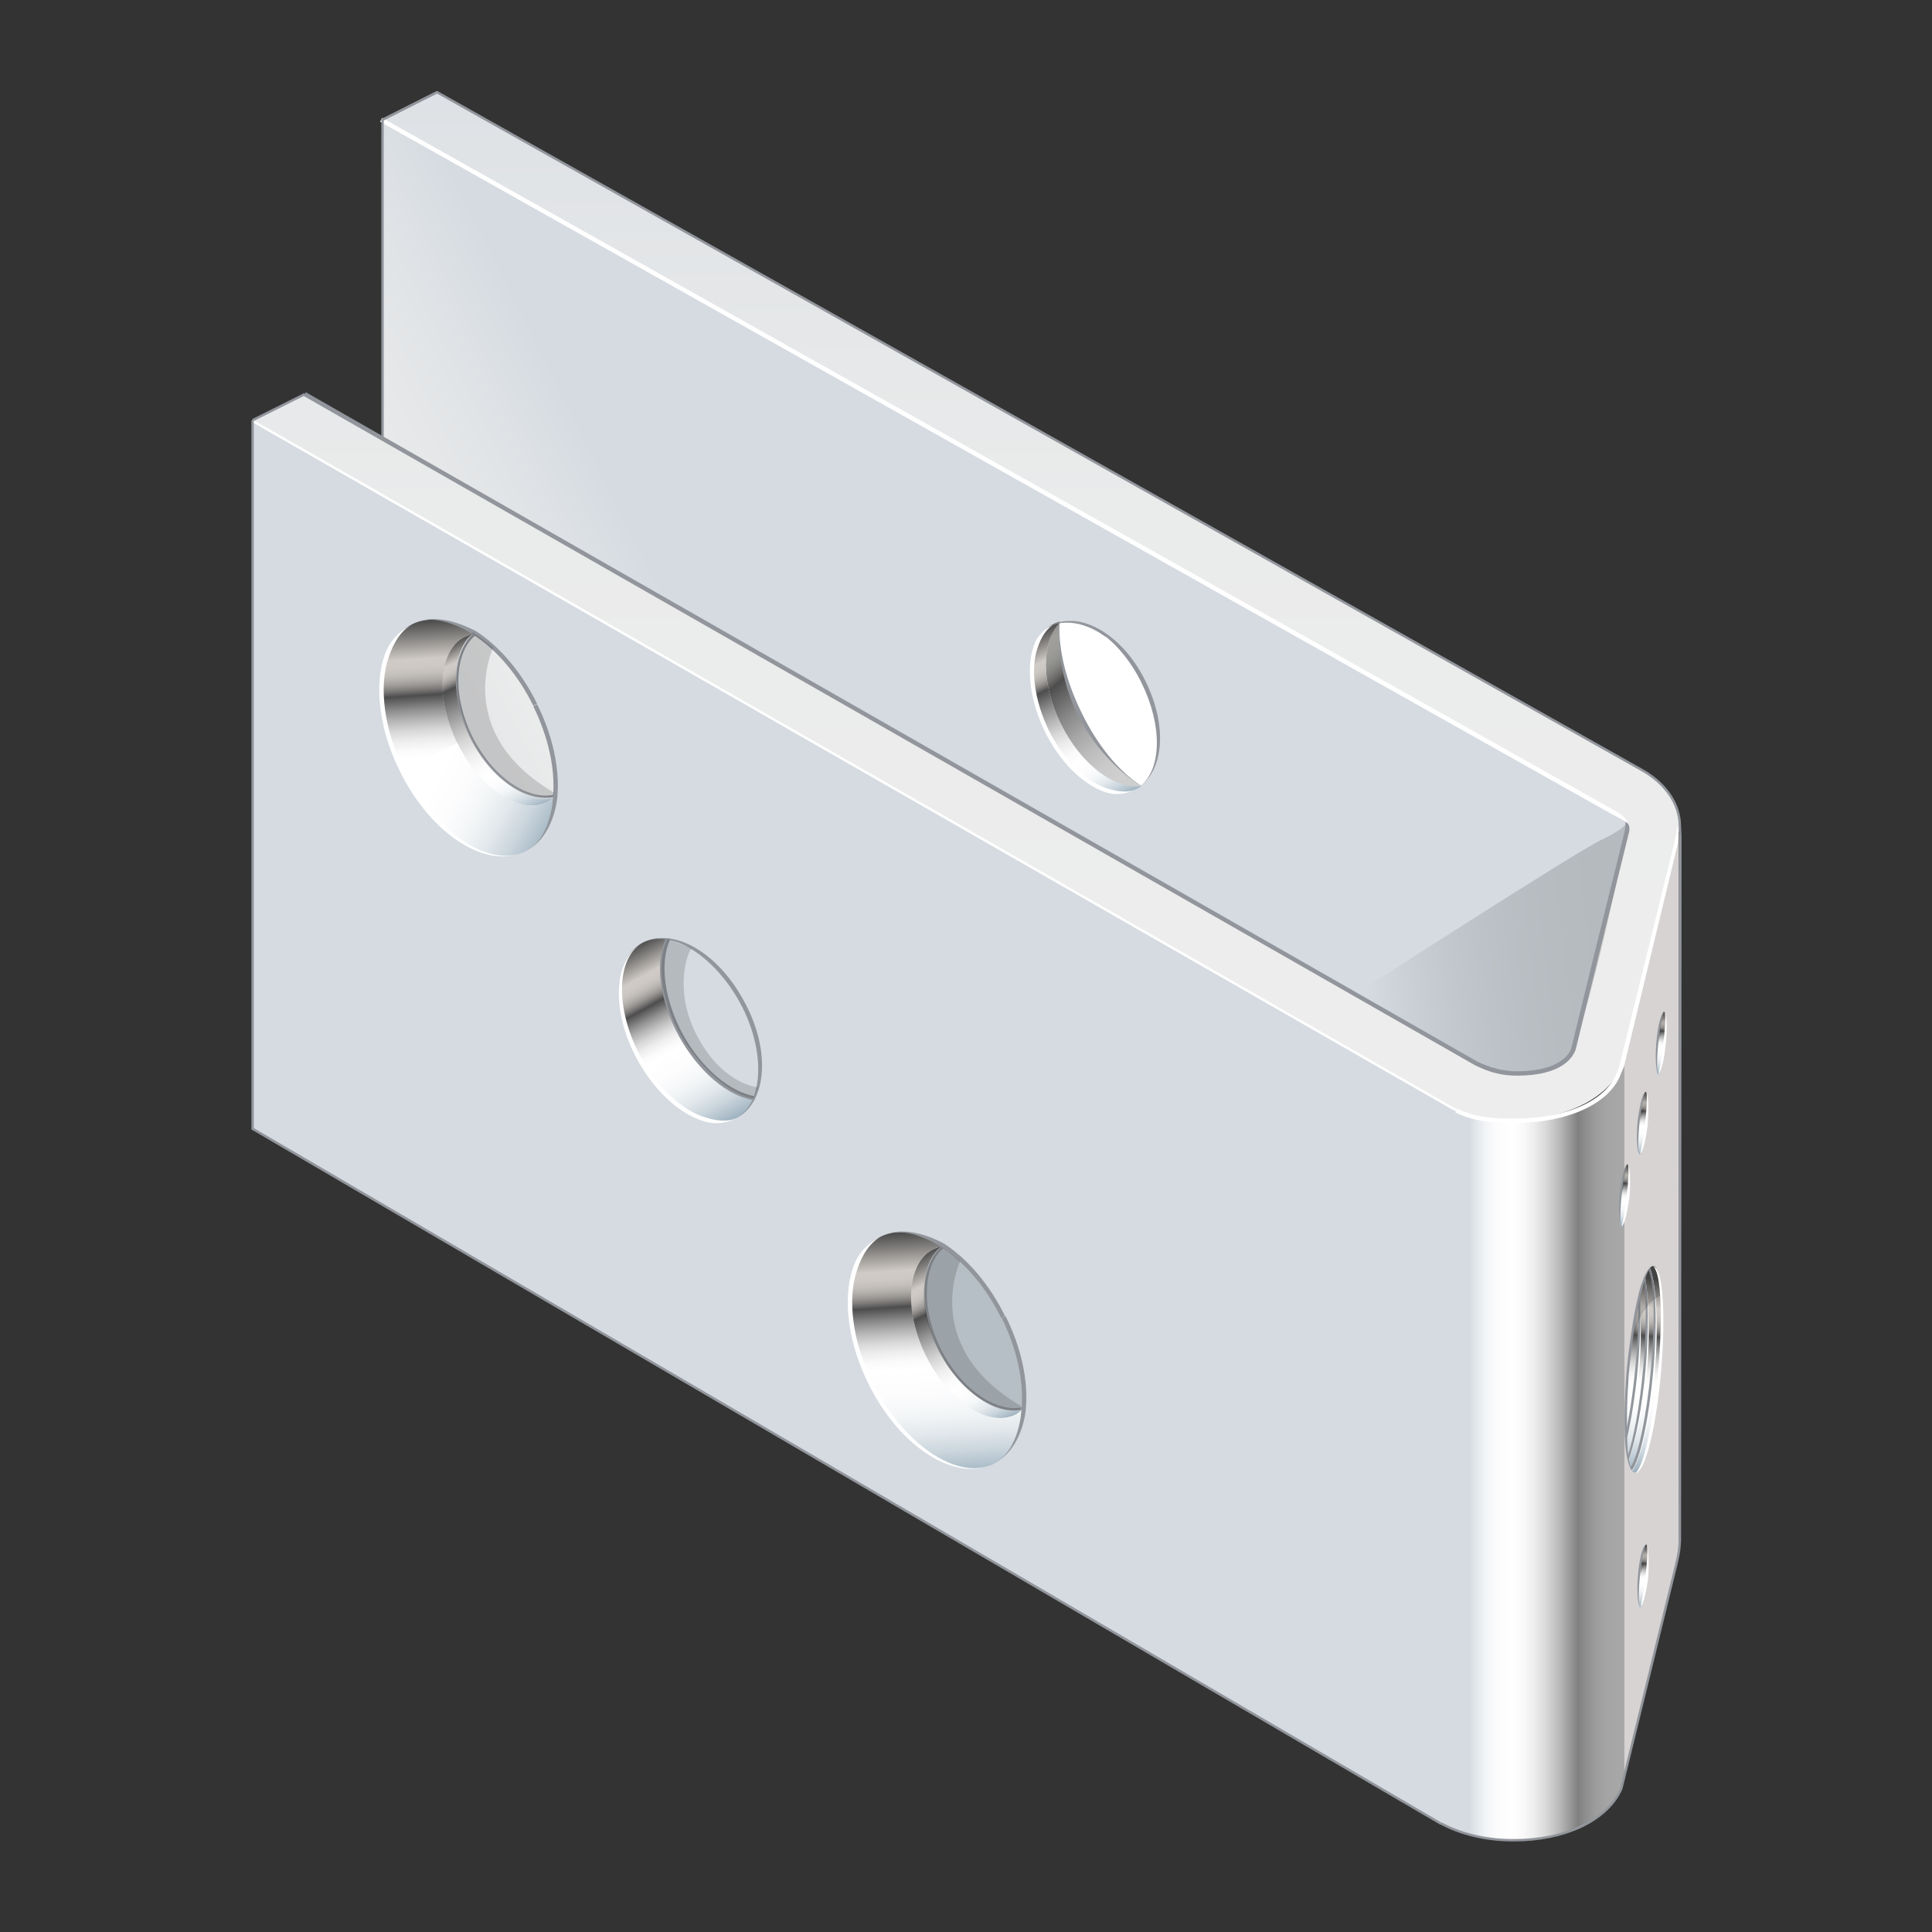 <?xml version="1.0" encoding="UTF-8"?>
<!-- Generator: Adobe Illustrator 22.1.0, SVG Export Plug-In . SVG Version: 6.00 Build 0)  -->
<svg xmlns="http://www.w3.org/2000/svg" xmlns:xlink="http://www.w3.org/1999/xlink" id="Layer_1" x="0px" y="0px" viewBox="0 0 400 400" style="enable-background:new 0 0 400 400;" xml:space="preserve">
<rect x="0" y="0" width="400" height="400" fill="#333333" stroke="none"/>
<style type="text/css">
	.st0{fill:url(#SVGID_1_);}
	.st1{fill:url(#SVGID_2_);}
	.st2{fill:#FFFFFF;}
	.st3{fill:url(#SVGID_3_);}
	.st4{fill:url(#SVGID_4_);}
	.st5{opacity:0.15;fill:url(#SVGID_5_);}
	.st6{fill:none;stroke:#FFFFFF;stroke-width:0.5;}
	.st7{fill:#92969C;}
	.st8{fill:none;stroke:#92969C;stroke-width:0.5;}
	.st9{fill:url(#SVGID_6_);}
	.st10{fill:url(#SVGID_7_);}
	.st11{fill:url(#SVGID_8_);}
	.st12{fill:url(#SVGID_9_);}
	.st13{fill:url(#SVGID_10_);}
	.st14{fill:url(#SVGID_11_);}
	.st15{fill:url(#SVGID_12_);}
	.st16{fill:url(#SVGID_13_);}
	.st17{fill:url(#SVGID_14_);}
	.st18{opacity:0.15;}
	.st19{fill:none;stroke:#92969C;stroke-width:0.5;stroke-linecap:round;stroke-linejoin:round;}
	.st20{fill:url(#SVGID_15_);}
	.st21{fill:url(#SVGID_16_);}
	.st22{fill:url(#SVGID_17_);}
	.st23{fill:url(#SVGID_18_);}
	.st24{fill:url(#SVGID_19_);}
	.st25{fill:url(#SVGID_20_);}
	.st26{fill:url(#SVGID_21_);}
	.st27{fill:url(#SVGID_22_);}
	.st28{fill:url(#SVGID_23_);}
	.st29{fill:url(#SVGID_24_);}
	.st30{fill:#B7BFC6;}
	.st31{fill:url(#SVGID_25_);}
	.st32{fill:url(#SVGID_26_);}
</style>
<g>
	<linearGradient id="SVGID_1_" gradientUnits="userSpaceOnUse" x1="304.058" y1="234.048" x2="336.336" y2="234.048">
		<stop offset="5.618000e-03" style="stop-color:#D5DBE1"></stop>
		<stop offset="4.068822e-02" style="stop-color:#E1E5EA"></stop>
		<stop offset="0.108" style="stop-color:#F2F4F6"></stop>
		<stop offset="0.183" style="stop-color:#FCFCFD"></stop>
		<stop offset="0.275" style="stop-color:#FFFFFF"></stop>
		<stop offset="0.344" style="stop-color:#FAFAFA"></stop>
		<stop offset="0.422" style="stop-color:#EDEDED"></stop>
		<stop offset="0.503" style="stop-color:#D7D7D7"></stop>
		<stop offset="0.587" style="stop-color:#B7B7B7"></stop>
		<stop offset="0.672" style="stop-color:#8F8F8F"></stop>
		<stop offset="0.702" style="stop-color:#808080"></stop>
		<stop offset="0.741" style="stop-color:#8C8C8C"></stop>
		<stop offset="0.812" style="stop-color:#9C9C9C"></stop>
		<stop offset="0.892" style="stop-color:#A5A5A5"></stop>
		<stop offset="1" style="stop-color:#A8A8A8"></stop>
		<stop offset="1" style="stop-color:#BAB9B9"></stop>
		<stop offset="1" style="stop-color:#CAC8C8"></stop>
		<stop offset="1" style="stop-color:#D4D0D0"></stop>
		<stop offset="1" style="stop-color:#D7D3D3"></stop>
	</linearGradient>
	<path class="st0" d="M299.1,227.2l-0.1-0.4L52.3,87.1v146.6l245.9,143.7l0.1,0.1c4.1,2.1,9,3.3,14.3,3.5l0.5,0   c4.2,0,14.6-0.7,19.4-6.9c0,0-1.6-38.3-1.6-38.3s-5.3-12.5-5.3-18.8l-8.9-122.8l-6.3,22.7l18.2,8.5l0.7,0.3   c-4.8,2.7-9.4,6.1-15.7,6.1h-0.2c-5.6,0-9.9-2.4-14.2-4.6v0.1L52.3,87.1"></path>
	<linearGradient id="SVGID_2_" gradientUnits="userSpaceOnUse" x1="151.048" y1="148.287" x2="82.4" y2="182.611">
		<stop offset="5.618000e-03" style="stop-color:#D5DBE1"></stop>
		<stop offset="0.224" style="stop-color:#E0E3E6"></stop>
		<stop offset="0.57" style="stop-color:#EAEBEB"></stop>
		<stop offset="1" style="stop-color:#EDEDED"></stop>
	</linearGradient>
	<path class="st1" d="M337.8,165.7c-0.5-0.3-176.5-94.6-258.6-141v66.2c118.7,67.7,223.7,128,223.9,128.1c2.9,1.5,6.5,6.7,10.4,6.7   c4.4,0,9-4.6,11.6-7.2l0.1-0.1c0,0,13.1-27.4,13.6-27.7c1.9-1.2,1.1-6,1.1-7.7C339.9,181.7,339.6,166.9,337.8,165.7z"></path>
	<polyline class="st2" points="52.3,87.1 299.8,227.6 300.2,228.1  "></polyline>
	<linearGradient id="SVGID_3_" gradientUnits="userSpaceOnUse" x1="199.963" y1="-17.204" x2="199.963" y2="197.209">
		<stop offset="5.618000e-03" style="stop-color:#D5DBE1"></stop>
		<stop offset="0.224" style="stop-color:#E0E3E6"></stop>
		<stop offset="0.57" style="stop-color:#EAEBEB"></stop>
		<stop offset="1" style="stop-color:#EDEDED"></stop>
	</linearGradient>
	<path class="st3" d="M336.9,172.1c-0.7,2.9-10.7,43.5-11.1,45.1c-0.8,2.2-5.3,4.8-12,4.8c-2.9,0-6.6-1-8.2-1.9   c-0.8-0.4-174.9-99.9-242.4-138.5L52.3,87l0,0l248.6,142.4c0.2,0.1,0.5,0.2,0.7,0.3c3.5,1.8,7.7,2.1,11.9,2.1   c10.1,0,18.7-4,21.9-10.2c0.2-0.4,0.3-0.7,0.4-1.1l11.3-45.9c0.7-2.8,0.6-3.7,0.6-3.7c0-4.6-2.9-8.9-7.9-11.7   c0,0-153.1-86.2-249.4-140.3l-11.3,5.7l255.5,143.8c0.9,0.5,1.5,1,1.9,1.4C336.5,169.9,337.2,170.5,336.9,172.1z"></path>
	<linearGradient id="SVGID_4_" gradientUnits="userSpaceOnUse" x1="304.055" y1="275.439" x2="336.348" y2="275.439">
		<stop offset="5.618000e-03" style="stop-color:#D5DBE1"></stop>
		<stop offset="4.068822e-02" style="stop-color:#E1E5EA"></stop>
		<stop offset="0.108" style="stop-color:#F2F4F6"></stop>
		<stop offset="0.183" style="stop-color:#FCFCFD"></stop>
		<stop offset="0.275" style="stop-color:#FFFFFF"></stop>
		<stop offset="0.344" style="stop-color:#FAFAFA"></stop>
		<stop offset="0.422" style="stop-color:#EDEDED"></stop>
		<stop offset="0.503" style="stop-color:#D7D7D7"></stop>
		<stop offset="0.587" style="stop-color:#B7B7B7"></stop>
		<stop offset="0.672" style="stop-color:#8F8F8F"></stop>
		<stop offset="0.702" style="stop-color:#808080"></stop>
		<stop offset="0.741" style="stop-color:#8C8C8C"></stop>
		<stop offset="0.812" style="stop-color:#9C9C9C"></stop>
		<stop offset="0.892" style="stop-color:#A5A5A5"></stop>
		<stop offset="1" style="stop-color:#A8A8A8"></stop>
		<stop offset="1" style="stop-color:#BAB9B9"></stop>
		<stop offset="1" style="stop-color:#CAC8C8"></stop>
		<stop offset="1" style="stop-color:#D4D0D0"></stop>
		<stop offset="1" style="stop-color:#D7D3D3"></stop>
	</linearGradient>
	<path class="st4" d="M313.5,381c10.1,0,18.7-3.9,21.9-10.1c0.2-0.4,0.3-0.7,0.4-1.1l11.3-45.9c0.7-2.8,0.6-3.7,0.6-3.7   c0-0.4,0-0.8-0.1-1.2V169.9c0,0.4,0.1,0.8,0.1,1.2c0,0,0.1,0.9-0.6,3.7l-11.3,45.9c-0.1,0.4-0.3,0.7-0.4,1.1   c-2.3,6.8-11.7,10.2-21.9,10.2"></path>
	<linearGradient id="SVGID_5_" gradientUnits="userSpaceOnUse" x1="282.23" y1="201.555" x2="338.715" y2="194.773">
		<stop offset="5.618000e-03" style="stop-color:#D5DBE1"></stop>
		<stop offset="1.858848e-02" style="stop-color:#CED4DA"></stop>
		<stop offset="0.12" style="stop-color:#9EA3A7"></stop>
		<stop offset="0.227" style="stop-color:#74777B"></stop>
		<stop offset="0.337" style="stop-color:#505355"></stop>
		<stop offset="0.45" style="stop-color:#333536"></stop>
		<stop offset="0.568" style="stop-color:#1D1D1E"></stop>
		<stop offset="0.693" style="stop-color:#0D0D0D"></stop>
		<stop offset="0.83" style="stop-color:#030303"></stop>
		<stop offset="1" style="stop-color:#000000"></stop>
	</linearGradient>
	<path class="st5" d="M336.7,170.4c0,0,0,1-5,3.4c-5.2,2.4-51.2,32.1-51.2,32.1l22.7,13l6.6,2.6c0,0,6.1,2.3,14-1.8   c4.1-2.1,13.2-48.2,13.2-48.2"></path>
	<g>
		<path class="st2" d="M347.2,171.1c0,0,0,0.9-0.6,3.6l-11.3,45.9l-0.2,0.6l-0.2,0.5c-2,6-10.4,9.9-21.4,9.9c-4,0-8.2-0.2-11.8-2.1    l-0.4,0.8c3.7,1.9,8.1,2.2,12.1,2.2c11.4,0,20.2-4.1,22.3-10.5l0.2-0.4l0.3-0.7c0,0,11-45.5,11-45.5    C347.9,172.4,347.3,171.1,347.2,171.1L347.2,171.1z"></path>
	</g>
	<path class="st6" d="M52.2,87.1l248.6,142.4c0.2,0.1,0.5,0.2,0.7,0.3"></path>
	<g>
		<path class="st7" d="M62.9,82l242.4,138.5c3.4,1.7,5.9,2.2,8.8,2.2c9.7,0,11.6-4.1,12.1-5.3c0,0,11.1-45.2,11.1-45.2    c0.1-0.4,0.2-1.5-0.7-2.2h-0.1c0.1,0.2,0,1.4-0.1,2c0,0-6.8,27.5-6.8,27.5l-4.3,17.6c-0.8,2.2-4,4.7-11.2,4.7    c-2.8,0-5.6-0.7-8.4-2.1c0,0-242.4-138.5-242.4-138.5L62.9,82z"></path>
	</g>
	<path class="st8" d="M335.8,369.8c-0.1,0.4-0.2,0.8-0.4,1.1c-3.1,6.2-11.7,10.1-21.9,10.1l-0.4,0l-0.5,0   c-5.2-0.1-10.2-1.3-14.3-3.5"></path>
	<polyline class="st8" points="52.3,87.1 52.3,233.7 298.2,377.5 298.3,377.5  "></polyline>
	<line class="st8" x1="63.1" y1="81.6" x2="52.3" y2="87"></line>
	<g>
		<path class="st2" d="M337,170.3c-0.6-1.5-2.9-2.6-2.9-2.6c-13.5-7.6-255-143.3-255-143.3l-0.4,0.8l254.9,143.3    c0,0,3.1,1.5,3.5,2.1"></path>
	</g>
	
		<linearGradient id="SVGID_6_" gradientUnits="userSpaceOnUse" x1="517.487" y1="307.776" x2="520.754" y2="269.051" gradientTransform="matrix(0.76 -1.670000e-02 -1.670000e-02 1.039 -48.329 -6.129)">
		<stop offset="5.618000e-03" style="stop-color:#9EB2C0"></stop>
		<stop offset="3.075722e-02" style="stop-color:#ABBCC8"></stop>
		<stop offset="0.102" style="stop-color:#C9D4DC"></stop>
		<stop offset="0.176" style="stop-color:#E1E7EB"></stop>
		<stop offset="0.255" style="stop-color:#F2F5F6"></stop>
		<stop offset="0.342" style="stop-color:#FCFCFD"></stop>
		<stop offset="0.449" style="stop-color:#FFFFFF"></stop>
		<stop offset="0.483" style="stop-color:#FAFAFA"></stop>
		<stop offset="0.522" style="stop-color:#EDEDED"></stop>
		<stop offset="0.562" style="stop-color:#D7D7D7"></stop>
		<stop offset="0.603" style="stop-color:#B7B7B7"></stop>
		<stop offset="0.645" style="stop-color:#8F8F8F"></stop>
		<stop offset="0.688" style="stop-color:#5E5E5E"></stop>
		<stop offset="0.702" style="stop-color:#4D4D4D"></stop>
		<stop offset="0.709" style="stop-color:#5C5B5B"></stop>
		<stop offset="0.727" style="stop-color:#7F7D7B"></stop>
		<stop offset="0.747" style="stop-color:#9D9A97"></stop>
		<stop offset="0.768" style="stop-color:#B3AFAC"></stop>
		<stop offset="0.79" style="stop-color:#C3BFBA"></stop>
		<stop offset="0.815" style="stop-color:#CDC8C3"></stop>
		<stop offset="0.848" style="stop-color:#D0CBC6"></stop>
		<stop offset="1" style="stop-color:#4D4D4D"></stop>
	</linearGradient>
	<path class="st9" d="M342.3,262.1c-0.3,0-0.5,0.2-0.8,0.5c1.2,2.6,1.4,11,0.5,21c-0.9,10.1-2.7,18.4-4.3,20.5   c0.2,0.5,0.5,0.8,0.8,0.8c1.8,0.2,4.1-9.2,5.2-21C344.7,272.1,344.1,262.3,342.3,262.1z"></path>
	
		<linearGradient id="SVGID_7_" gradientUnits="userSpaceOnUse" x1="515.932" y1="307.646" x2="519.199" y2="268.914" gradientTransform="matrix(0.76 -1.670000e-02 -1.670000e-02 1.039 -48.329 -6.129)">
		<stop offset="5.618000e-03" style="stop-color:#9EB2C0"></stop>
		<stop offset="3.075722e-02" style="stop-color:#ABBCC8"></stop>
		<stop offset="0.102" style="stop-color:#C9D4DC"></stop>
		<stop offset="0.176" style="stop-color:#E1E7EB"></stop>
		<stop offset="0.255" style="stop-color:#F2F5F6"></stop>
		<stop offset="0.342" style="stop-color:#FCFCFD"></stop>
		<stop offset="0.449" style="stop-color:#FFFFFF"></stop>
		<stop offset="0.483" style="stop-color:#FAFAFA"></stop>
		<stop offset="0.522" style="stop-color:#EDEDED"></stop>
		<stop offset="0.562" style="stop-color:#D7D7D7"></stop>
		<stop offset="0.603" style="stop-color:#B7B7B7"></stop>
		<stop offset="0.645" style="stop-color:#8F8F8F"></stop>
		<stop offset="0.688" style="stop-color:#5E5E5E"></stop>
		<stop offset="0.702" style="stop-color:#4D4D4D"></stop>
		<stop offset="0.709" style="stop-color:#5C5B5B"></stop>
		<stop offset="0.727" style="stop-color:#7F7D7B"></stop>
		<stop offset="0.747" style="stop-color:#9D9A97"></stop>
		<stop offset="0.768" style="stop-color:#B3AFAC"></stop>
		<stop offset="0.79" style="stop-color:#C3BFBA"></stop>
		<stop offset="0.815" style="stop-color:#CDC8C3"></stop>
		<stop offset="0.848" style="stop-color:#D0CBC6"></stop>
		<stop offset="1" style="stop-color:#4D4D4D"></stop>
	</linearGradient>
	<path class="st10" d="M341.5,262.7c-0.3,0.4-0.7,1.1-1,2c0.6,3.8,0.7,10.8-0.1,18.7c-0.7,8-2,15-3.4,18.5c0.2,1,0.4,1.7,0.6,2.2   c1.6-2.1,3.4-10.4,4.3-20.5C343,273.7,342.7,265.2,341.5,262.7z"></path>
	
		<linearGradient id="SVGID_8_" gradientUnits="userSpaceOnUse" x1="514.395" y1="307.514" x2="517.662" y2="268.786" gradientTransform="matrix(0.76 -1.670000e-02 -1.670000e-02 1.039 -48.329 -6.129)">
		<stop offset="5.618000e-03" style="stop-color:#9EB2C0"></stop>
		<stop offset="3.075722e-02" style="stop-color:#ABBCC8"></stop>
		<stop offset="0.102" style="stop-color:#C9D4DC"></stop>
		<stop offset="0.176" style="stop-color:#E1E7EB"></stop>
		<stop offset="0.255" style="stop-color:#F2F5F6"></stop>
		<stop offset="0.342" style="stop-color:#FCFCFD"></stop>
		<stop offset="0.449" style="stop-color:#FFFFFF"></stop>
		<stop offset="0.483" style="stop-color:#FAFAFA"></stop>
		<stop offset="0.522" style="stop-color:#EDEDED"></stop>
		<stop offset="0.562" style="stop-color:#D7D7D7"></stop>
		<stop offset="0.603" style="stop-color:#B7B7B7"></stop>
		<stop offset="0.645" style="stop-color:#8F8F8F"></stop>
		<stop offset="0.688" style="stop-color:#5E5E5E"></stop>
		<stop offset="0.702" style="stop-color:#4D4D4D"></stop>
		<stop offset="0.709" style="stop-color:#5C5B5B"></stop>
		<stop offset="0.727" style="stop-color:#7F7D7B"></stop>
		<stop offset="0.747" style="stop-color:#9D9A97"></stop>
		<stop offset="0.768" style="stop-color:#B3AFAC"></stop>
		<stop offset="0.79" style="stop-color:#C3BFBA"></stop>
		<stop offset="0.815" style="stop-color:#CDC8C3"></stop>
		<stop offset="0.848" style="stop-color:#D0CBC6"></stop>
		<stop offset="1" style="stop-color:#4D4D4D"></stop>
	</linearGradient>
	<path class="st11" d="M338.9,283.1c-0.5,5.6-1.3,10.7-2.2,14.4c0.1,1.7,0.2,3.2,0.4,4.3c1.3-3.5,2.6-10.5,3.4-18.5   c0.7-7.9,0.7-14.9,0.1-18.7c-0.4,1.1-0.8,2.5-1.2,4.1C339.5,272.5,339.4,277.6,338.9,283.1z"></path>
	
		<linearGradient id="SVGID_9_" gradientUnits="userSpaceOnUse" x1="512.918" y1="307.393" x2="516.185" y2="268.663" gradientTransform="matrix(0.76 -1.670000e-02 -1.670000e-02 1.039 -48.329 -6.129)">
		<stop offset="5.618000e-03" style="stop-color:#9EB2C0"></stop>
		<stop offset="3.075722e-02" style="stop-color:#ABBCC8"></stop>
		<stop offset="0.102" style="stop-color:#C9D4DC"></stop>
		<stop offset="0.176" style="stop-color:#E1E7EB"></stop>
		<stop offset="0.255" style="stop-color:#F2F5F6"></stop>
		<stop offset="0.342" style="stop-color:#FCFCFD"></stop>
		<stop offset="0.449" style="stop-color:#FFFFFF"></stop>
		<stop offset="0.483" style="stop-color:#FAFAFA"></stop>
		<stop offset="0.522" style="stop-color:#EDEDED"></stop>
		<stop offset="0.562" style="stop-color:#D7D7D7"></stop>
		<stop offset="0.603" style="stop-color:#B7B7B7"></stop>
		<stop offset="0.645" style="stop-color:#8F8F8F"></stop>
		<stop offset="0.688" style="stop-color:#5E5E5E"></stop>
		<stop offset="0.702" style="stop-color:#4D4D4D"></stop>
		<stop offset="0.709" style="stop-color:#5C5B5B"></stop>
		<stop offset="0.727" style="stop-color:#7F7D7B"></stop>
		<stop offset="0.747" style="stop-color:#9D9A97"></stop>
		<stop offset="0.768" style="stop-color:#B3AFAC"></stop>
		<stop offset="0.79" style="stop-color:#C3BFBA"></stop>
		<stop offset="0.815" style="stop-color:#CDC8C3"></stop>
		<stop offset="0.848" style="stop-color:#D0CBC6"></stop>
		<stop offset="1" style="stop-color:#4D4D4D"></stop>
	</linearGradient>
	<path class="st12" d="M339.3,268.7c-0.7,2.9-1.3,6.5-1.8,10.6c-0.1,1.2-0.2,2.3-0.3,3.5c-0.1,1.3-0.3,2.6-0.4,3.9   c-0.3,4.1-0.3,7.8-0.2,10.8c0.9-3.8,1.7-8.8,2.2-14.4C339.4,277.6,339.5,272.5,339.3,268.7z"></path>
	
		<linearGradient id="SVGID_10_" gradientUnits="userSpaceOnUse" x1="511.857" y1="307.309" x2="515.125" y2="268.566" gradientTransform="matrix(0.76 -1.670000e-02 -1.670000e-02 1.039 -48.329 -6.129)">
		<stop offset="5.618000e-03" style="stop-color:#9EB2C0"></stop>
		<stop offset="3.075722e-02" style="stop-color:#ABBCC8"></stop>
		<stop offset="0.102" style="stop-color:#C9D4DC"></stop>
		<stop offset="0.176" style="stop-color:#E1E7EB"></stop>
		<stop offset="0.255" style="stop-color:#F2F5F6"></stop>
		<stop offset="0.342" style="stop-color:#FCFCFD"></stop>
		<stop offset="0.449" style="stop-color:#FFFFFF"></stop>
		<stop offset="0.483" style="stop-color:#FAFAFA"></stop>
		<stop offset="0.522" style="stop-color:#EDEDED"></stop>
		<stop offset="0.562" style="stop-color:#D7D7D7"></stop>
		<stop offset="0.603" style="stop-color:#B7B7B7"></stop>
		<stop offset="0.645" style="stop-color:#8F8F8F"></stop>
		<stop offset="0.688" style="stop-color:#5E5E5E"></stop>
		<stop offset="0.702" style="stop-color:#4D4D4D"></stop>
		<stop offset="0.709" style="stop-color:#5C5B5B"></stop>
		<stop offset="0.727" style="stop-color:#7F7D7B"></stop>
		<stop offset="0.747" style="stop-color:#9D9A97"></stop>
		<stop offset="0.768" style="stop-color:#B3AFAC"></stop>
		<stop offset="0.79" style="stop-color:#C3BFBA"></stop>
		<stop offset="0.815" style="stop-color:#CDC8C3"></stop>
		<stop offset="0.848" style="stop-color:#D0CBC6"></stop>
		<stop offset="1" style="stop-color:#4D4D4D"></stop>
	</linearGradient>
	<path class="st13" d="M336.9,286.7c0.1-1.3,0.3-2.5,0.4-3.9c0.1-1.2,0.2-2.4,0.3-3.5c-0.2,1.3-0.3,2.5-0.4,3.9   C337.1,284.3,337,285.5,336.9,286.7z"></path>
	<g>
		<path class="st2" d="M342.7,262.8c1.1,1.8,1.6,9.8,0.6,21.1c-1.2,13-3.6,21.2-4.9,21.1v0c2.3,0.3,4.6-10.4,5.5-21    c0.9-10.4,0.5-18.8-0.8-21.1c0,0-0.5-0.8-0.9-0.7C342.3,262.1,342.5,262.3,342.7,262.8z"></path>
	</g>
	<g>
		<path class="st2" d="M339.4,269c0.2,4,0,9.1-0.5,14.3c-0.5,5.4-1.3,10.5-2.2,14.4l0.1,0.4c0.9-3.9,2.1-9.3,2.6-14.7    c0.5-5.3,0.3-10.9,0.1-14.9L339.4,269z"></path>
	</g>
	<g>
		<path class="st2" d="M341.6,263.1c1.2,2.6,1.4,11.1,0.5,20.7c-0.9,9.6-2.7,18.2-4.3,20.3l0.1,0.5c1.7-2.2,3.8-10.7,4.7-20.7    c0.9-9.8,0.2-18.7-1-21.4L341.6,263.1z"></path>
	</g>
	<g>
		<path class="st2" d="M340.6,264.9c0.6,3.9,0.6,11-0.1,18.6c-0.7,7.7-2,14.8-3.3,18.4l0,0.4c1.4-3.7,3.1-10.9,3.8-18.7    c0.7-7.7,0.3-15.3-0.4-19.3L340.6,264.9z"></path>
	</g>
	<g>
		<path class="st7" d="M339.1,268.6c-0.7,2.9-1.3,6.6-1.8,10.6c0,0-0.6,4.3-0.7,7.4c-0.3,4-0.3,7.8-0.2,10.9c0,0.2,0.2,6.1,1.8,7.3    l0,0c-1.4-1.6-1.3-7.3-1.3-7.3c-0.1-3.1-0.1-6.8,0.2-10.8c0.1-3.1,0.7-7.3,0.7-7.4c0.5-4,1.1-7.6,1.8-10.5    c0.3-1.5,1.3-6.1,2.4-6.6l-0.1,0C340.4,263,339.2,268,339.1,268.6z"></path>
	</g>
	<g>
		<path class="st7" d="M339.1,268.7c0.2,4,0,9.1-0.5,14.3c-0.5,5.4-1.3,10.5-2.2,14.4l0.5,0.2c0.9-3.9,1.7-9.1,2.2-14.5    c0.5-5.3,0.6-10.4,0.5-14.4L339.1,268.7z"></path>
	</g>
	<g>
		<path class="st7" d="M341.3,262.9c1.2,2.6,1.4,11.1,0.5,20.7c-0.9,9.7-2.7,18.2-4.3,20.3l0.4,0.5c1.7-2.2,3.5-10.8,4.4-20.7    c0.9-9.8,0.5-18.5-0.7-21.2L341.3,262.9z"></path>
	</g>
	<g>
		<path class="st7" d="M340.3,264.7c0.6,3.9,0.6,11-0.1,18.6c-0.7,7.7-2,14.8-3.3,18.4l0.3,0.5c1.4-3.7,2.8-11,3.5-18.8    c0.7-7.7,0.6-15.2-0.1-19.1L340.3,264.7z"></path>
	</g>
	<linearGradient id="SVGID_11_" gradientUnits="userSpaceOnUse" x1="335.691" y1="253.947" x2="336.935" y2="241.237">
		<stop offset="5.618000e-03" style="stop-color:#9EB2C0"></stop>
		<stop offset="3.075722e-02" style="stop-color:#ABBCC8"></stop>
		<stop offset="0.102" style="stop-color:#C9D4DC"></stop>
		<stop offset="0.176" style="stop-color:#E1E7EB"></stop>
		<stop offset="0.255" style="stop-color:#F2F5F6"></stop>
		<stop offset="0.342" style="stop-color:#FCFCFD"></stop>
		<stop offset="0.449" style="stop-color:#FFFFFF"></stop>
		<stop offset="0.483" style="stop-color:#FAFAFA"></stop>
		<stop offset="0.522" style="stop-color:#EDEDED"></stop>
		<stop offset="0.562" style="stop-color:#D7D7D7"></stop>
		<stop offset="0.603" style="stop-color:#B7B7B7"></stop>
		<stop offset="0.645" style="stop-color:#8F8F8F"></stop>
		<stop offset="0.688" style="stop-color:#5E5E5E"></stop>
		<stop offset="0.702" style="stop-color:#4D4D4D"></stop>
		<stop offset="0.709" style="stop-color:#5C5B5B"></stop>
		<stop offset="0.727" style="stop-color:#7F7D7B"></stop>
		<stop offset="0.747" style="stop-color:#9D9A97"></stop>
		<stop offset="0.768" style="stop-color:#B3AFAC"></stop>
		<stop offset="0.79" style="stop-color:#C3BFBA"></stop>
		<stop offset="0.815" style="stop-color:#CDC8C3"></stop>
		<stop offset="0.848" style="stop-color:#D0CBC6"></stop>
		<stop offset="1" style="stop-color:#4D4D4D"></stop>
	</linearGradient>
	<path class="st14" d="M337,248.3c-0.4,3.6-1,6.1-1.4,5.7c-0.4-0.4-0.4-3.6,0-7.2c0.4-3.6,1-6.1,1.4-5.7   C337.4,241.5,337.4,244.7,337,248.3z"></path>
	<g>
		<path class="st2" d="M337,241.1c0.3,0.3,0.2,3.3-0.3,7.1c-0.4,3.4-0.8,5.5-1,5.7l0,0c0.8-0.3,1.4-4.3,1.6-5.6    C337.6,245.7,337.6,241.7,337,241.1L337,241.1z"></path>
	</g>
	<g>
		<path class="st7" d="M335.4,246.7c-0.3,2.6-0.3,6.5,0.3,7.2v0c-0.3-0.3-0.3-3.2,0.1-7c0.4-3.4,0.9-5.6,1.2-5.8h0    C336.1,241.3,335.5,245.4,335.4,246.7z"></path>
	</g>
	<linearGradient id="SVGID_12_" gradientUnits="userSpaceOnUse" x1="339.457" y1="238.957" x2="340.701" y2="226.246">
		<stop offset="5.618000e-03" style="stop-color:#9EB2C0"></stop>
		<stop offset="3.075722e-02" style="stop-color:#ABBCC8"></stop>
		<stop offset="0.102" style="stop-color:#C9D4DC"></stop>
		<stop offset="0.176" style="stop-color:#E1E7EB"></stop>
		<stop offset="0.255" style="stop-color:#F2F5F6"></stop>
		<stop offset="0.342" style="stop-color:#FCFCFD"></stop>
		<stop offset="0.449" style="stop-color:#FFFFFF"></stop>
		<stop offset="0.483" style="stop-color:#FAFAFA"></stop>
		<stop offset="0.522" style="stop-color:#EDEDED"></stop>
		<stop offset="0.562" style="stop-color:#D7D7D7"></stop>
		<stop offset="0.603" style="stop-color:#B7B7B7"></stop>
		<stop offset="0.645" style="stop-color:#8F8F8F"></stop>
		<stop offset="0.688" style="stop-color:#5E5E5E"></stop>
		<stop offset="0.702" style="stop-color:#4D4D4D"></stop>
		<stop offset="0.709" style="stop-color:#5C5B5B"></stop>
		<stop offset="0.727" style="stop-color:#7F7D7B"></stop>
		<stop offset="0.747" style="stop-color:#9D9A97"></stop>
		<stop offset="0.768" style="stop-color:#B3AFAC"></stop>
		<stop offset="0.79" style="stop-color:#C3BFBA"></stop>
		<stop offset="0.815" style="stop-color:#CDC8C3"></stop>
		<stop offset="0.848" style="stop-color:#D0CBC6"></stop>
		<stop offset="1" style="stop-color:#4D4D4D"></stop>
	</linearGradient>
	<path class="st15" d="M340.8,233.3c-0.4,3.6-1,6.1-1.4,5.7c-0.4-0.4-0.4-3.6,0-7.2c0.4-3.6,1-6.1,1.4-5.7   C341.2,226.5,341.2,229.7,340.8,233.3z"></path>
	<g>
		<path class="st2" d="M340.8,226.1c0.3,0.3,0.2,3.3-0.3,7.1c-0.4,3.4-0.8,5.5-1,5.7l0,0c0.8-0.3,1.4-4.3,1.6-5.6    C341.3,230.7,341.4,226.7,340.8,226.1L340.8,226.1z"></path>
	</g>
	<g>
		<path class="st7" d="M339.1,231.7c-0.3,2.6-0.3,6.5,0.3,7.2v0c-0.3-0.3-0.3-3.2,0.1-7c0.4-3.4,0.9-5.6,1.2-5.8h0    C339.9,226.3,339.3,230.4,339.1,231.7z"></path>
	</g>
	<linearGradient id="SVGID_13_" gradientUnits="userSpaceOnUse" x1="343.294" y1="222.372" x2="344.538" y2="209.663">
		<stop offset="5.618000e-03" style="stop-color:#9EB2C0"></stop>
		<stop offset="3.075722e-02" style="stop-color:#ABBCC8"></stop>
		<stop offset="0.102" style="stop-color:#C9D4DC"></stop>
		<stop offset="0.176" style="stop-color:#E1E7EB"></stop>
		<stop offset="0.255" style="stop-color:#F2F5F6"></stop>
		<stop offset="0.342" style="stop-color:#FCFCFD"></stop>
		<stop offset="0.449" style="stop-color:#FFFFFF"></stop>
		<stop offset="0.483" style="stop-color:#FAFAFA"></stop>
		<stop offset="0.522" style="stop-color:#EDEDED"></stop>
		<stop offset="0.562" style="stop-color:#D7D7D7"></stop>
		<stop offset="0.603" style="stop-color:#B7B7B7"></stop>
		<stop offset="0.645" style="stop-color:#8F8F8F"></stop>
		<stop offset="0.688" style="stop-color:#5E5E5E"></stop>
		<stop offset="0.702" style="stop-color:#4D4D4D"></stop>
		<stop offset="0.709" style="stop-color:#5C5B5B"></stop>
		<stop offset="0.727" style="stop-color:#7F7D7B"></stop>
		<stop offset="0.747" style="stop-color:#9D9A97"></stop>
		<stop offset="0.768" style="stop-color:#B3AFAC"></stop>
		<stop offset="0.79" style="stop-color:#C3BFBA"></stop>
		<stop offset="0.815" style="stop-color:#CDC8C3"></stop>
		<stop offset="0.848" style="stop-color:#D0CBC6"></stop>
		<stop offset="1" style="stop-color:#4D4D4D"></stop>
	</linearGradient>
	<path class="st16" d="M344.6,216.7c-0.4,3.6-1,6.1-1.4,5.7c-0.4-0.4-0.4-3.6,0-7.2c0.4-3.6,1-6.1,1.4-5.7   C345,209.9,345,213.1,344.6,216.7z"></path>
	<g>
		<path class="st2" d="M344.6,209.5c0.3,0.3,0.2,3.3-0.3,7.1c-0.4,3.4-0.8,5.5-1,5.7l0,0c0.8-0.3,1.4-4.3,1.5-5.6    C345.2,214.1,345.2,210.2,344.6,209.5L344.6,209.5z"></path>
	</g>
	<g>
		<path class="st7" d="M343,215.1c-0.3,2.6-0.3,6.5,0.3,7.2v0c-0.3-0.3-0.3-3.2,0.1-7c0.4-3.4,0.9-5.6,1.2-5.8h0    C343.7,209.7,343.1,213.8,343,215.1z"></path>
	</g>
	<linearGradient id="SVGID_14_" gradientUnits="userSpaceOnUse" x1="339.529" y1="332.665" x2="340.773" y2="319.954">
		<stop offset="5.618000e-03" style="stop-color:#9EB2C0"></stop>
		<stop offset="3.075722e-02" style="stop-color:#ABBCC8"></stop>
		<stop offset="0.102" style="stop-color:#C9D4DC"></stop>
		<stop offset="0.176" style="stop-color:#E1E7EB"></stop>
		<stop offset="0.255" style="stop-color:#F2F5F6"></stop>
		<stop offset="0.342" style="stop-color:#FCFCFD"></stop>
		<stop offset="0.449" style="stop-color:#FFFFFF"></stop>
		<stop offset="0.483" style="stop-color:#FAFAFA"></stop>
		<stop offset="0.522" style="stop-color:#EDEDED"></stop>
		<stop offset="0.562" style="stop-color:#D7D7D7"></stop>
		<stop offset="0.603" style="stop-color:#B7B7B7"></stop>
		<stop offset="0.645" style="stop-color:#8F8F8F"></stop>
		<stop offset="0.688" style="stop-color:#5E5E5E"></stop>
		<stop offset="0.702" style="stop-color:#4D4D4D"></stop>
		<stop offset="0.709" style="stop-color:#5C5B5B"></stop>
		<stop offset="0.727" style="stop-color:#7F7D7B"></stop>
		<stop offset="0.747" style="stop-color:#9D9A97"></stop>
		<stop offset="0.768" style="stop-color:#B3AFAC"></stop>
		<stop offset="0.79" style="stop-color:#C3BFBA"></stop>
		<stop offset="0.815" style="stop-color:#CDC8C3"></stop>
		<stop offset="0.848" style="stop-color:#D0CBC6"></stop>
		<stop offset="1" style="stop-color:#4D4D4D"></stop>
	</linearGradient>
	<path class="st17" d="M340.9,327c-0.4,3.6-1,6.1-1.4,5.7c-0.4-0.4-0.4-3.6,0-7.2c0.4-3.6,1-6.1,1.4-5.7   C341.2,320.2,341.2,323.4,340.9,327z"></path>
	<g>
		<path class="st2" d="M340.9,319.8c0.3,0.3,0.2,3.3-0.3,7.1c-0.4,3.4-0.8,5.5-1,5.7l0,0c0.8-0.3,1.4-4.3,1.6-5.6    C341.4,324.4,341.4,320.5,340.9,319.8L340.9,319.8z"></path>
	</g>
	<g>
		<path class="st7" d="M339.2,325.4c-0.3,2.6-0.3,6.5,0.3,7.2v0c-0.3-0.3-0.3-3.2,0.1-7c0.4-3.4,0.9-5.6,1.2-5.8h0    C339.9,320,339.3,324.1,339.2,325.4z"></path>
	</g>
	<path class="st18" d="M338,277.7c1.1-8.8,3.1-16,4.2-15.5c1.3,0.6,1.5,6.1,1.5,6.1s-4.4,1.7-5.7,9.7"></path>
	<path class="st18" d="M337.1,244.3c0,0,0.2-3.4-0.2-3.2c-0.7,0.3-1.2,6.4-1.2,6.4s0.5-2.6,1.3-2.9"></path>
	<path class="st18" d="M340.9,229.3c0,0,0.2-3.4-0.2-3.2c-0.7,0.3-1.2,6.4-1.2,6.4s0.5-2.6,1.3-2.9"></path>
	<path class="st18" d="M344.7,212.8c0,0,0.2-3.4-0.2-3.2c-0.7,0.3-1.2,6.4-1.2,6.4s0.5-2.6,1.3-2.9"></path>
	<path class="st18" d="M341,323.1c0,0,0.2-3.4-0.2-3.2c-0.7,0.3-1.2,6.4-1.2,6.4s0.5-2.6,1.3-2.9"></path>
	<path class="st19" d="M335.8,369.8l11.2-45.7c0.7-2.8,0.7-3.8,0.7-3.8c0-0.4,0.1-0.9,0.1-1.3l0.1-145.7l-0.1-2.2   c0-4.6-2.9-8.9-7.9-11.7c0,0-153.1-86.2-249.4-140.3l-11.3,5.7v66.1"></path>
	<g>
		<g>
			<linearGradient id="SVGID_15_" gradientUnits="userSpaceOnUse" x1="244.381" y1="169.819" x2="209.577" y2="128.313">
				<stop offset="5.618000e-03" style="stop-color:#9EB2C0"></stop>
				<stop offset="5.522192e-02" style="stop-color:#B1BDC6"></stop>
				<stop offset="0.119" style="stop-color:#C2C7CB"></stop>
				<stop offset="0.189" style="stop-color:#CCCDCE"></stop>
				<stop offset="0.275" style="stop-color:#CFCFCF"></stop>
				<stop offset="0.344" style="stop-color:#CACACA"></stop>
				<stop offset="0.42" style="stop-color:#BCBCBC"></stop>
				<stop offset="0.5" style="stop-color:#A6A6A6"></stop>
				<stop offset="0.584" style="stop-color:#878787"></stop>
				<stop offset="0.668" style="stop-color:#5F5F5F"></stop>
				<stop offset="0.702" style="stop-color:#4D4D4D"></stop>
				<stop offset="0.704" style="stop-color:#50504F"></stop>
				<stop offset="0.727" style="stop-color:#6D6C6B"></stop>
				<stop offset="0.752" style="stop-color:#838381"></stop>
				<stop offset="0.778" style="stop-color:#939390"></stop>
				<stop offset="0.808" style="stop-color:#9D9C99"></stop>
				<stop offset="0.848" style="stop-color:#A09F9C"></stop>
				<stop offset="1" style="stop-color:#4D4D4D"></stop>
			</linearGradient>
			<path class="st20" d="M223.5,147.7c-3.2-6.5-4.6-13.2-4.1-18.7c-3.8,3.8-3.9,12.5,0.2,20.8c4.2,8.4,11.3,13.8,16.7,12.9     C231.6,159.7,226.8,154.4,223.5,147.7z"></path>
			<path class="st2" d="M223.5,147.7c3.3,6.7,7.9,11.9,12.6,14.9c0.1,0,0,0.2,0.2,0.2c4.7-3.9,4.8-12.8,0.5-21.5     c-4.3-8.7-11.6-13.9-17.5-12.6c-0.2,0.1,0.2,0.2,0,0.3C219,134.5,220.3,141.2,223.5,147.7z"></path>
			<g>
				<path class="st7" d="M223.1,147.9c3.2,6.5,8.1,11.6,13.1,14.8h0.1c-4.9-3.1-9.3-8.8-12.4-15.2c-3.1-6.3-4.9-13.2-4.5-18.8      l-0.1,0C218.9,134.6,220,141.6,223.1,147.9z"></path>
			</g>
			<linearGradient id="SVGID_16_" gradientUnits="userSpaceOnUse" x1="231.02" y1="165.848" x2="213.827" y2="131.463">
				<stop offset="5.618000e-03" style="stop-color:#9EB2C0"></stop>
				<stop offset="2.089248e-02" style="stop-color:#ABBCC8"></stop>
				<stop offset="6.399584e-02" style="stop-color:#C9D4DC"></stop>
				<stop offset="0.109" style="stop-color:#E1E7EB"></stop>
				<stop offset="0.157" style="stop-color:#F2F5F6"></stop>
				<stop offset="0.21" style="stop-color:#FCFCFD"></stop>
				<stop offset="0.275" style="stop-color:#FFFFFF"></stop>
				<stop offset="0.333" style="stop-color:#FAFAFA"></stop>
				<stop offset="0.397" style="stop-color:#EDEDED"></stop>
				<stop offset="0.465" style="stop-color:#D7D7D7"></stop>
				<stop offset="0.535" style="stop-color:#B7B7B7"></stop>
				<stop offset="0.606" style="stop-color:#8F8F8F"></stop>
				<stop offset="0.678" style="stop-color:#5E5E5E"></stop>
				<stop offset="0.702" style="stop-color:#4D4D4D"></stop>
				<stop offset="0.709" style="stop-color:#5C5B5B"></stop>
				<stop offset="0.727" style="stop-color:#7F7D7B"></stop>
				<stop offset="0.747" style="stop-color:#9D9A97"></stop>
				<stop offset="0.768" style="stop-color:#B3AFAC"></stop>
				<stop offset="0.79" style="stop-color:#C3BFBA"></stop>
				<stop offset="0.815" style="stop-color:#CDC8C3"></stop>
				<stop offset="0.848" style="stop-color:#D0CBC6"></stop>
				<stop offset="1" style="stop-color:#4D4D4D"></stop>
			</linearGradient>
			<path class="st21" d="M219.6,149.8c-4.1-8.3-4-17-0.2-20.8c0-0.1,0-0.2,0-0.3c-0.4,0.1-0.7,0.2-1.1,0.4     c-5.6,2.7-6.3,12.6-1.6,22.1c4.7,9.5,13,14.9,18.5,12.2c0.4-0.2,0.8-0.4,1.1-0.7c-0.1,0,0,0,0,0     C230.9,163.6,223.7,158.3,219.6,149.8z"></path>
			<g>
				<path class="st2" d="M214,133.8c-1.6,4.7-0.7,11.4,2.3,17.6c3,6.2,7.8,11,12.5,12.6c2.4,0.8,4.5,0.3,6.4-0.6l0,0      c-1.7,0.8-3.9,0.5-6.1-0.2c-4.5-1.5-9.1-6.2-12-12.1c-2.9-6-3.8-12.5-2.3-16.9c0.7-2.2,1.9-4.2,3.6-5l0,0      C216.5,130,214.8,131.4,214,133.8z"></path>
			</g>
			<g>
				<path class="st7" d="M219.3,128.7L219.3,128.7c5.7-1.3,13,4.3,17.1,12.8c4.2,8.6,4.2,17.6-0.3,21.3h0.1c4.8-4,5.4-12.7,1-21.7      C232.9,132.3,225.4,127.4,219.3,128.7z"></path>
			</g>
		</g>
		<path class="st7" d="M228.2,130.7c0,0-6.4-3.9-10.4-1.2c0,0,4.7-2.4,11.3,2.5"></path>
	</g>
	<g>
		<g>
			<linearGradient id="SVGID_17_" gradientUnits="userSpaceOnUse" x1="111.02" y1="174.06" x2="78.073" y2="148.896">
				<stop offset="5.618000e-03" style="stop-color:#9EB2C0"></stop>
				<stop offset="2.089248e-02" style="stop-color:#ABBCC8"></stop>
				<stop offset="6.399584e-02" style="stop-color:#C9D4DC"></stop>
				<stop offset="0.109" style="stop-color:#E1E7EB"></stop>
				<stop offset="0.157" style="stop-color:#F2F5F6"></stop>
				<stop offset="0.21" style="stop-color:#FCFCFD"></stop>
				<stop offset="0.275" style="stop-color:#FFFFFF"></stop>
			</linearGradient>
			<path class="st22" d="M83.2,159.5c6.4,13,17.8,20.5,25.4,16.8c3.7-1.8,5.8-6.2,6.3-11.4c-0.1,0.1-0.3,0.3-0.4,0.3     c-0.4,0.3-0.8,0.7-1.3,0.9c-5.6,2.7-13.8-2.7-18.5-12.2"></path>
			<linearGradient id="SVGID_18_" gradientUnits="userSpaceOnUse" x1="109.253" y1="168.444" x2="91.905" y2="133.945">
				<stop offset="5.618000e-03" style="stop-color:#9EB2C0"></stop>
				<stop offset="2.089248e-02" style="stop-color:#ABBCC8"></stop>
				<stop offset="6.399584e-02" style="stop-color:#C9D4DC"></stop>
				<stop offset="0.109" style="stop-color:#E1E7EB"></stop>
				<stop offset="0.157" style="stop-color:#F2F5F6"></stop>
				<stop offset="0.21" style="stop-color:#FCFCFD"></stop>
				<stop offset="0.275" style="stop-color:#FFFFFF"></stop>
				<stop offset="0.343" style="stop-color:#FAFAFA"></stop>
				<stop offset="0.419" style="stop-color:#EDEDED"></stop>
				<stop offset="0.5" style="stop-color:#D7D7D7"></stop>
				<stop offset="0.582" style="stop-color:#B7B7B7"></stop>
				<stop offset="0.667" style="stop-color:#8F8F8F"></stop>
				<stop offset="0.752" style="stop-color:#5E5E5E"></stop>
				<stop offset="0.781" style="stop-color:#4D4D4D"></stop>
				<stop offset="0.786" style="stop-color:#5C5B5B"></stop>
				<stop offset="0.801" style="stop-color:#7F7D7B"></stop>
				<stop offset="0.817" style="stop-color:#9D9A97"></stop>
				<stop offset="0.834" style="stop-color:#B3AFAC"></stop>
				<stop offset="0.852" style="stop-color:#C3BFBA"></stop>
				<stop offset="0.872" style="stop-color:#CDC8C3"></stop>
				<stop offset="0.899" style="stop-color:#D0CBC6"></stop>
				<stop offset="1" style="stop-color:#4D4D4D"></stop>
			</linearGradient>
			<path class="st23" d="M97.5,152.5c-4.3-8.7-4-17.6,0.3-21.2c-0.5,0.1-1,0.3-1.5,0.5c-5.6,2.7-6.3,12.6-1.6,22.1     c4.7,9.5,12.9,14.9,18.5,12.2c0.5-0.2,0.9-0.6,1.3-0.9C109.1,166.4,101.8,161.1,97.5,152.5z"></path>
			<linearGradient id="SVGID_19_" gradientUnits="userSpaceOnUse" x1="98.572" y1="179.248" x2="95.198" y2="128.121">
				<stop offset="5.618000e-03" style="stop-color:#9EB2C0"></stop>
				<stop offset="3.075722e-02" style="stop-color:#ABBCC8"></stop>
				<stop offset="0.102" style="stop-color:#C9D4DC"></stop>
				<stop offset="0.176" style="stop-color:#E1E7EB"></stop>
				<stop offset="0.255" style="stop-color:#F2F5F6"></stop>
				<stop offset="0.342" style="stop-color:#FCFCFD"></stop>
				<stop offset="0.449" style="stop-color:#FFFFFF"></stop>
				<stop offset="0.483" style="stop-color:#FAFAFA"></stop>
				<stop offset="0.522" style="stop-color:#EDEDED"></stop>
				<stop offset="0.562" style="stop-color:#D7D7D7"></stop>
				<stop offset="0.603" style="stop-color:#B7B7B7"></stop>
				<stop offset="0.645" style="stop-color:#8F8F8F"></stop>
				<stop offset="0.688" style="stop-color:#5E5E5E"></stop>
				<stop offset="0.702" style="stop-color:#4D4D4D"></stop>
				<stop offset="0.709" style="stop-color:#5C5B5B"></stop>
				<stop offset="0.727" style="stop-color:#7F7D7B"></stop>
				<stop offset="0.747" style="stop-color:#9D9A97"></stop>
				<stop offset="0.768" style="stop-color:#B3AFAC"></stop>
				<stop offset="0.79" style="stop-color:#C3BFBA"></stop>
				<stop offset="0.815" style="stop-color:#CDC8C3"></stop>
				<stop offset="0.848" style="stop-color:#D0CBC6"></stop>
				<stop offset="1" style="stop-color:#4D4D4D"></stop>
			</linearGradient>
			<path class="st24" d="M113.2,166.1c-5.6,2.7-13.8-2.7-18.5-12.2c-4.7-9.5-3.9-19.4,1.6-22.1c0.5-0.2,1-0.4,1.5-0.5     c0.1-0.1,0.4,0,0.5-0.1c-4.4-2.8-9.2-3.8-12.9-2c-7.6,3.8-8.6,17.3-2.2,30.3c6.4,13,17.8,20.5,25.4,16.8     c3.7-1.8,5.8-5.9,6.3-11.2c-0.1,0-0.2,0-0.4,0.1C114.1,165.6,113.7,165.9,113.2,166.1z"></path>
			<linearGradient id="SVGID_20_" gradientUnits="userSpaceOnUse" x1="113.458" y1="174.325" x2="89.927" y2="161.235">
				<stop offset="5.618000e-03" style="stop-color:#9EB2C0"></stop>
				<stop offset="6.194261e-02" style="stop-color:#ABBCC8"></stop>
				<stop offset="0.221" style="stop-color:#C9D4DC"></stop>
				<stop offset="0.388" style="stop-color:#E1E7EB"></stop>
				<stop offset="0.565" style="stop-color:#F2F5F6"></stop>
				<stop offset="0.759" style="stop-color:#FCFCFD"></stop>
				<stop offset="1" style="stop-color:#FFFFFF"></stop>
			</linearGradient>
			<path class="st25" d="M83.2,159.5c6.4,13,17.8,20.5,25.4,16.8c3.7-1.8,5.8-5.9,6.3-11.2c-0.1,0-0.2,0-0.4,0.1     c-0.4,0.3-0.8,0.7-1.3,0.9c-5.6,2.7-13.8-2.7-18.5-12.2"></path>
			<linearGradient id="SVGID_21_" gradientUnits="userSpaceOnUse" x1="72.435" y1="165.654" x2="137.583" y2="132.029">
				<stop offset="5.618000e-03" style="stop-color:#D5DBE1"></stop>
				<stop offset="0.224" style="stop-color:#E0E3E6"></stop>
				<stop offset="0.57" style="stop-color:#EAEBEB"></stop>
				<stop offset="1" style="stop-color:#EDEDED"></stop>
			</linearGradient>
			<path class="st26" d="M97.5,152.5c4.3,8.7,11.5,13.9,17,12.7c0.1-0.1,0.3-0.2,0.4-0.3c0.5-5.5-0.9-12.3-4.1-18.9     c-3.3-6.6-7.8-11.8-12.5-14.8c-0.2,0-0.3,0.1-0.5,0.1C93.5,134.9,93.3,143.8,97.5,152.5z"></path>
			<path class="st19" d="M98.2,131.4c-4.3,3.6-4.9,12.4-0.7,21.1c4.3,8.7,11.7,13.5,17.2,12.3"></path>
			<g>
				<path class="st7" d="M110.4,146.2c3.1,6.3,4.6,13,4.1,18.7c0,0.1-0.3,8.8-5.8,11.4v0c6-2.9,6.7-11,6.7-11.4      c0.5-5.9-1-12.7-4.2-19.1L110.4,146.2z"></path>
			</g>
			<g>
				<path class="st7" d="M86.6,128.7L86.6,128.7c4.9-1.7,11.5,2.7,11.5,2.8c4.8,3.1,9.2,8.3,12.3,14.6l0.8-0.4      c-3.2-6.5-7.7-11.8-12.6-15C98.3,130.6,91.8,126.8,86.6,128.7z"></path>
			</g>
			<g>
				<path class="st2" d="M79.6,135.7c-2.2,6.4-1,15.6,3.2,24c6.5,13.2,18,20.4,25.8,16.6l0,0c-7.4,3.6-18.7-4.2-25-16.9      c-4-8.2-5.3-17.2-3.1-23.4c1-3,2.6-5.6,5-6.8l0,0C82.9,130.5,80.7,132.5,79.6,135.7z"></path>
			</g>
		</g>
		<g>
			<g>
				<linearGradient id="SVGID_22_" gradientUnits="userSpaceOnUse" x1="207.988" y1="300.842" x2="175.041" y2="275.678">
					<stop offset="5.618000e-03" style="stop-color:#9EB2C0"></stop>
					<stop offset="2.089248e-02" style="stop-color:#ABBCC8"></stop>
					<stop offset="6.399584e-02" style="stop-color:#C9D4DC"></stop>
					<stop offset="0.109" style="stop-color:#E1E7EB"></stop>
					<stop offset="0.157" style="stop-color:#F2F5F6"></stop>
					<stop offset="0.21" style="stop-color:#FCFCFD"></stop>
					<stop offset="0.275" style="stop-color:#FFFFFF"></stop>
				</linearGradient>
				<path class="st27" d="M180.2,286.3c6.4,13,17.8,20.5,25.4,16.8c3.7-1.8,5.8-6.2,6.3-11.4c-0.1,0.1-0.3,0.3-0.4,0.3      c-0.4,0.3-0.8,0.7-1.3,0.9c-5.6,2.7-13.8-2.7-18.5-12.2"></path>
				<linearGradient id="SVGID_23_" gradientUnits="userSpaceOnUse" x1="206.22" y1="295.225" x2="188.874" y2="260.729">
					<stop offset="5.618000e-03" style="stop-color:#9EB2C0"></stop>
					<stop offset="2.089248e-02" style="stop-color:#ABBCC8"></stop>
					<stop offset="6.399584e-02" style="stop-color:#C9D4DC"></stop>
					<stop offset="0.109" style="stop-color:#E1E7EB"></stop>
					<stop offset="0.157" style="stop-color:#F2F5F6"></stop>
					<stop offset="0.21" style="stop-color:#FCFCFD"></stop>
					<stop offset="0.275" style="stop-color:#FFFFFF"></stop>
					<stop offset="0.333" style="stop-color:#FAFAFA"></stop>
					<stop offset="0.397" style="stop-color:#EDEDED"></stop>
					<stop offset="0.465" style="stop-color:#D7D7D7"></stop>
					<stop offset="0.535" style="stop-color:#B7B7B7"></stop>
					<stop offset="0.606" style="stop-color:#8F8F8F"></stop>
					<stop offset="0.678" style="stop-color:#5E5E5E"></stop>
					<stop offset="0.702" style="stop-color:#4D4D4D"></stop>
					<stop offset="0.709" style="stop-color:#5C5B5B"></stop>
					<stop offset="0.727" style="stop-color:#7F7D7B"></stop>
					<stop offset="0.747" style="stop-color:#9D9A97"></stop>
					<stop offset="0.768" style="stop-color:#B3AFAC"></stop>
					<stop offset="0.79" style="stop-color:#C3BFBA"></stop>
					<stop offset="0.815" style="stop-color:#CDC8C3"></stop>
					<stop offset="0.848" style="stop-color:#D0CBC6"></stop>
					<stop offset="1" style="stop-color:#4D4D4D"></stop>
				</linearGradient>
				<path class="st28" d="M194.5,279.3c-4.3-8.6-4-17.6,0.3-21.2c-0.5,0.1-1,0.3-1.5,0.5c-5.6,2.7-6.3,12.6-1.6,22.1      c4.7,9.5,12.9,14.9,18.5,12.2c0.5-0.2,0.9-0.6,1.3-0.9C206,293.2,198.8,287.9,194.5,279.3z"></path>
				<linearGradient id="SVGID_24_" gradientUnits="userSpaceOnUse" x1="195.54" y1="306.029" x2="192.165" y2="254.904">
					<stop offset="5.618000e-03" style="stop-color:#9EB2C0"></stop>
					<stop offset="3.075722e-02" style="stop-color:#ABBCC8"></stop>
					<stop offset="0.102" style="stop-color:#C9D4DC"></stop>
					<stop offset="0.176" style="stop-color:#E1E7EB"></stop>
					<stop offset="0.255" style="stop-color:#F2F5F6"></stop>
					<stop offset="0.342" style="stop-color:#FCFCFD"></stop>
					<stop offset="0.449" style="stop-color:#FFFFFF"></stop>
					<stop offset="0.483" style="stop-color:#FAFAFA"></stop>
					<stop offset="0.522" style="stop-color:#EDEDED"></stop>
					<stop offset="0.562" style="stop-color:#D7D7D7"></stop>
					<stop offset="0.603" style="stop-color:#B7B7B7"></stop>
					<stop offset="0.645" style="stop-color:#8F8F8F"></stop>
					<stop offset="0.688" style="stop-color:#5E5E5E"></stop>
					<stop offset="0.702" style="stop-color:#4D4D4D"></stop>
					<stop offset="0.709" style="stop-color:#5C5B5B"></stop>
					<stop offset="0.727" style="stop-color:#7F7D7B"></stop>
					<stop offset="0.747" style="stop-color:#9D9A97"></stop>
					<stop offset="0.768" style="stop-color:#B3AFAC"></stop>
					<stop offset="0.79" style="stop-color:#C3BFBA"></stop>
					<stop offset="0.815" style="stop-color:#CDC8C3"></stop>
					<stop offset="0.848" style="stop-color:#D0CBC6"></stop>
					<stop offset="1" style="stop-color:#4D4D4D"></stop>
				</linearGradient>
				<path class="st29" d="M210.2,292.9c-5.6,2.7-13.8-2.7-18.5-12.2c-4.7-9.5-3.9-19.4,1.6-22.1c0.5-0.2,1-0.4,1.5-0.5      c0.1-0.1,0.4,0,0.5-0.1c-4.4-2.8-9.2-3.8-12.9-2c-7.6,3.8-8.6,17.3-2.2,30.3c6.4,13,17.8,20.5,25.4,16.8      c3.7-1.8,5.8-5.9,6.3-11.2c-0.1,0-0.2,0.1-0.4,0.1C211.1,292.3,210.6,292.7,210.2,292.9z"></path>
				<path class="st30" d="M194.5,279.3c4.3,8.6,11.5,13.9,17,12.7c0.1-0.1,0.3-0.2,0.4-0.3c0.5-5.5-0.9-12.3-4.1-18.9      c-3.3-6.6-7.8-11.8-12.5-14.8c-0.2,0-0.3,0.1-0.5,0.1C190.5,261.6,190.2,270.6,194.5,279.3z"></path>
				<path class="st19" d="M195.2,258.2c-4.3,3.6-4.9,12.4-0.7,21.1c4.3,8.6,11.7,13.5,17.2,12.3"></path>
				<g>
					<path class="st7" d="M207.4,272.9c3.1,6.3,4.6,13,4.1,18.7c0,0.1-0.3,8.8-5.8,11.4v0c6-2.9,6.7-11,6.7-11.4       c0.5-5.9-1-12.7-4.2-19.1L207.4,272.9z"></path>
				</g>
				<g>
					<path class="st7" d="M183.5,255.5L183.5,255.5c4.9-1.7,11.5,2.7,11.5,2.8c4.8,3.1,9.2,8.3,12.3,14.6l0.8-0.4       c-3.2-6.5-7.7-11.8-12.6-15C195.3,257.4,188.8,253.6,183.5,255.5z"></path>
				</g>
				<g>
					<path class="st2" d="M176.6,262.5c-2.2,6.4-1,15.6,3.2,24c6.5,13.2,18,20.4,25.8,16.6l0,0c-7.4,3.6-18.7-4.2-25-16.9       c-4-8.2-5.3-17.2-3.1-23.4c1-3,2.6-5.6,5-6.8l0,0C179.8,257.3,177.7,259.2,176.6,262.5z"></path>
				</g>
			</g>
			<path class="st18" d="M211.2,291.9c0,0-7,1.6-14.7-8.6c-10.6-15.9-1.9-25.4-1.9-25.4s3.7,2.6,4.2,3.2c0,0-8.4,17.7,12.6,30"></path>
			<path class="st18" d="M114.5,164.9c0,0-7,1.6-14.7-8.6c-10.6-15.9-1.9-25.4-1.9-25.4s3.7,2.6,4.2,3.2c0,0-8.4,17.7,12.6,30"></path>
		</g>
		<linearGradient id="SVGID_25_" gradientUnits="userSpaceOnUse" x1="149.738" y1="233.188" x2="129.797" y2="196.765">
			<stop offset="5.618000e-03" style="stop-color:#9EB2C0"></stop>
			<stop offset="3.075722e-02" style="stop-color:#ABBCC8"></stop>
			<stop offset="0.102" style="stop-color:#C9D4DC"></stop>
			<stop offset="0.176" style="stop-color:#E1E7EB"></stop>
			<stop offset="0.255" style="stop-color:#F2F5F6"></stop>
			<stop offset="0.342" style="stop-color:#FCFCFD"></stop>
			<stop offset="0.449" style="stop-color:#FFFFFF"></stop>
			<stop offset="0.483" style="stop-color:#FAFAFA"></stop>
			<stop offset="0.522" style="stop-color:#EDEDED"></stop>
			<stop offset="0.562" style="stop-color:#D7D7D7"></stop>
			<stop offset="0.603" style="stop-color:#B7B7B7"></stop>
			<stop offset="0.645" style="stop-color:#8F8F8F"></stop>
			<stop offset="0.688" style="stop-color:#5E5E5E"></stop>
			<stop offset="0.702" style="stop-color:#4D4D4D"></stop>
			<stop offset="0.709" style="stop-color:#5C5B5B"></stop>
			<stop offset="0.727" style="stop-color:#7F7D7B"></stop>
			<stop offset="0.747" style="stop-color:#9D9A97"></stop>
			<stop offset="0.768" style="stop-color:#B3AFAC"></stop>
			<stop offset="0.79" style="stop-color:#C3BFBA"></stop>
			<stop offset="0.815" style="stop-color:#CDC8C3"></stop>
			<stop offset="0.848" style="stop-color:#D0CBC6"></stop>
			<stop offset="1" style="stop-color:#4D4D4D"></stop>
		</linearGradient>
		<path class="st31" d="M140.9,214.4c-4-7.4-4.9-15.1-2.7-20c-1.9-0.3-3.7,0-5.2,0.8c-5.9,3.2-6.3,13.9-0.8,23.9    c5.5,10,14.7,15.4,20.6,12.2c1.5-0.8,2.7-2.2,3.5-3.9C151,226.6,145,221.7,140.9,214.4z"></path>
		<linearGradient id="SVGID_26_" gradientUnits="userSpaceOnUse" x1="123.596" y1="222.734" x2="113.716" y2="227.674">
			<stop offset="5.618000e-03" style="stop-color:#D5DBE1"></stop>
			<stop offset="0.224" style="stop-color:#E0E3E6"></stop>
			<stop offset="0.57" style="stop-color:#EAEBEB"></stop>
			<stop offset="1" style="stop-color:#EDEDED"></stop>
		</linearGradient>
		<path class="st32" d="M153.6,207.4c-4-7.4-10.1-12.3-15.4-13c-2.2,4.9-1.3,12.6,2.7,20c4,7.4,10.1,12.3,15.4,13    C158.5,222.5,157.7,214.8,153.6,207.4z"></path>
		<g>
			<path class="st7" d="M140.6,214.6c4,7.2,10,12.4,15.6,13.2l0.3-0.8c-5.3-0.8-11.2-5.8-15.1-12.8c-3.8-7-4.9-14.7-2.7-19.6     l-0.8-0.4C135.5,199.3,136.6,207.3,140.6,214.6z"></path>
		</g>
		<g>
			<path class="st7" d="M133.1,195.2L133.1,195.2c5.7-3.1,14.8,2.7,20.1,12.4c5.3,9.7,5,20.7-0.7,23.8l0.2-0.1     c6.1-3.3,6.9-14,1.3-24.1C148.5,197,139.2,191.9,133.1,195.2z"></path>
		</g>
		<g>
			<path class="st2" d="M146.2,231.4c-4.9-1.4-10.1-6.2-13.5-12.5c-5.3-9.7-5.3-20.6,0.4-23.7c-6.1,3.3-6.7,13.9-1.2,24.1     c3.6,6.6,8.8,11.4,14,12.9c2.5,0.7,4.6,0.3,6.6-0.7C150.7,232.3,148.5,232.1,146.2,231.4z"></path>
		</g>
		<path class="st18" d="M138.2,194.3c0,0-4.6,8.3,3.8,21.8c7.6,10.9,14,11.3,14,11.3l0.9-2.3c0,0-7.1-0.5-12.4-10.3    c-5.3-9.7-2-18.1-1.3-18.4"></path>
	</g>
</g>
</svg>
